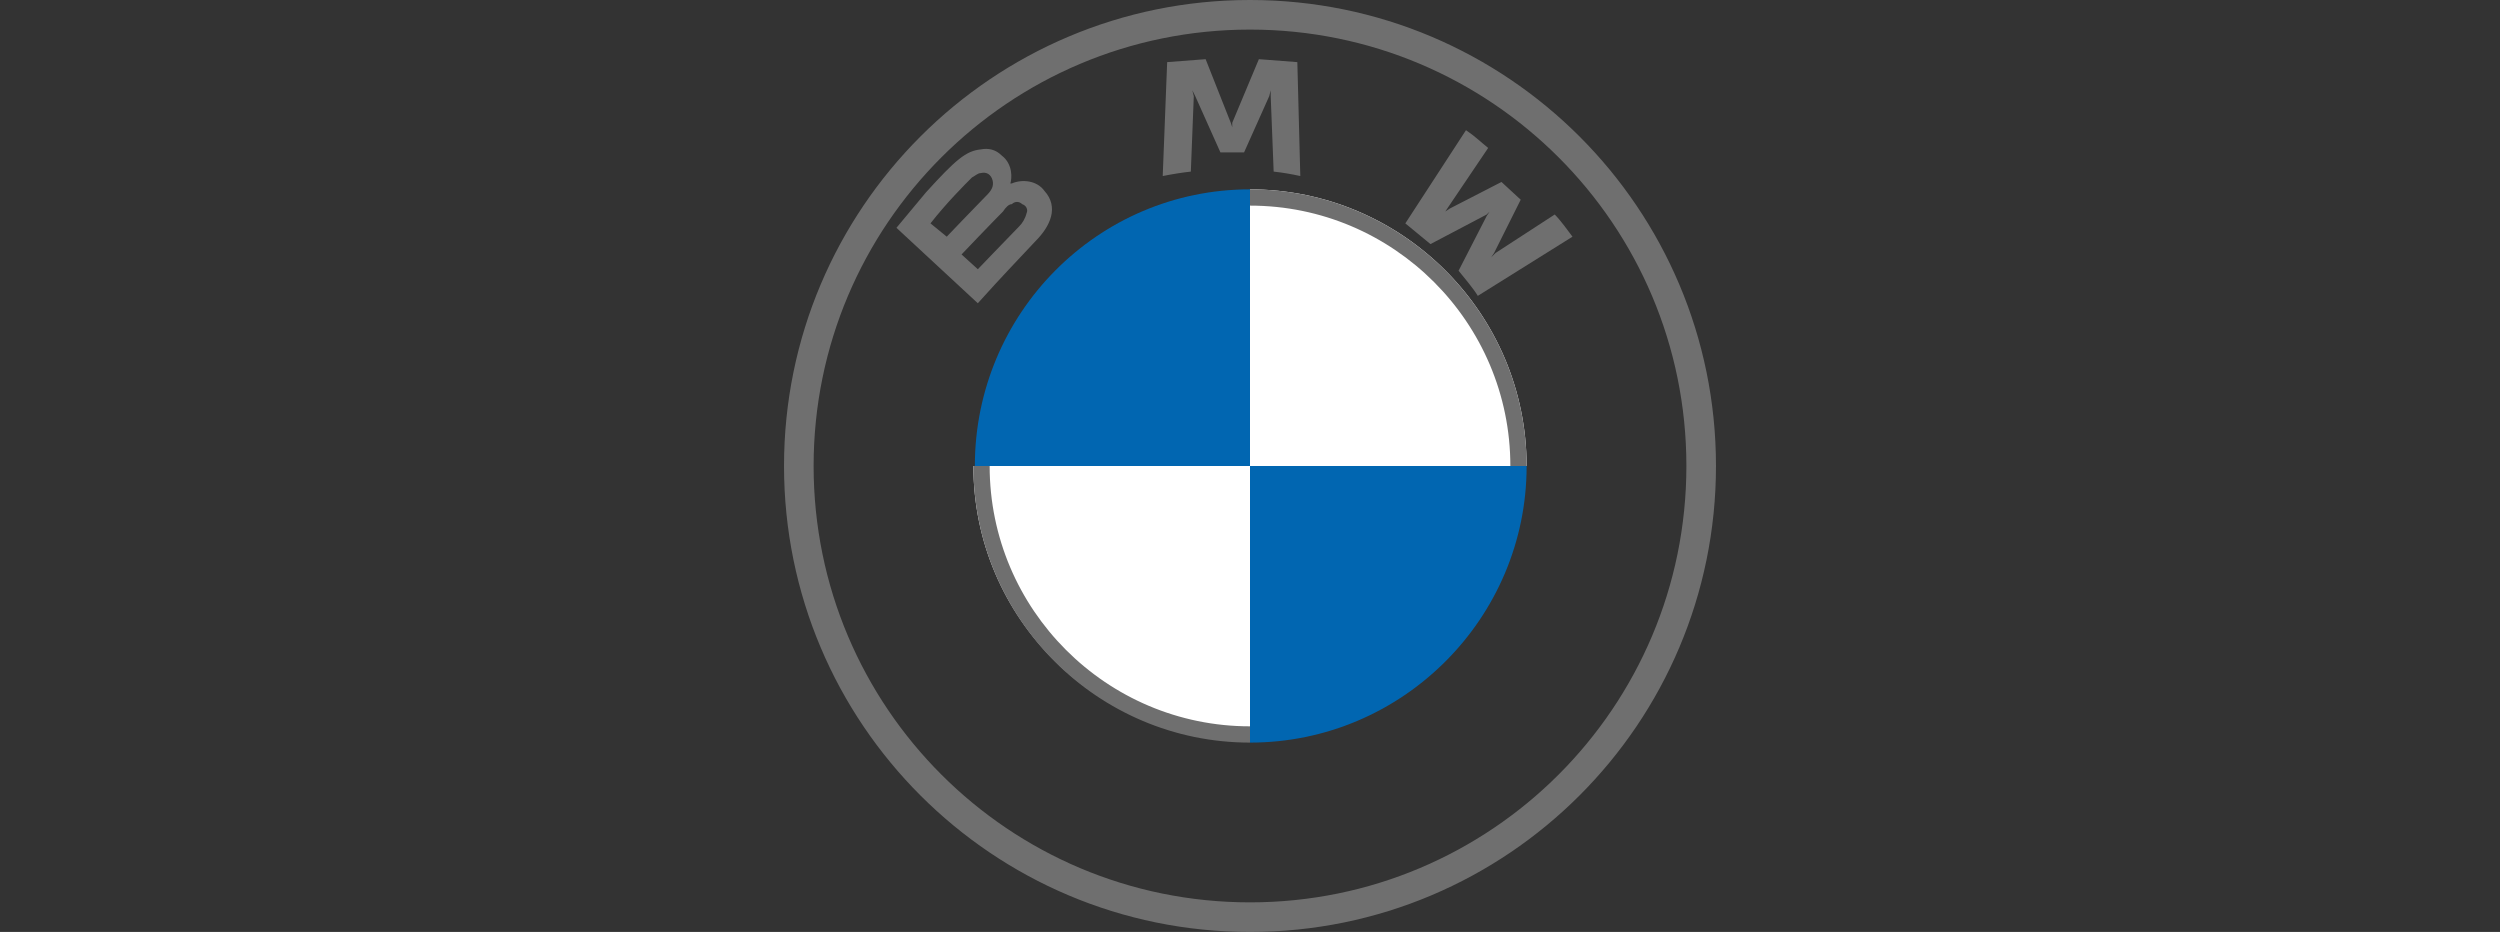 <svg version="1.2" xmlns="http://www.w3.org/2000/svg" viewBox="0 0 169 63" width="169" height="63">
	<rect x="0" y="0" width="169" height="63" fill="#333333" stroke="none"/>
	<title>New Project</title>
	<style>
		.s0 { fill: #0166b1 } 
		.s1 { fill: #ffffff } 
		.s2 { fill: #6f6f6f } 
	</style>
	<g id="Layer 1">
		<path id="path21" class="s0" d="m103.2 31.5c0 10.3-8.4 18.7-18.7 18.7v-18.7zm-18.7-18.7v18.7h-18.6c0-10.3 8.3-18.7 18.6-18.7z"/>
		<path id="path21-3" class="s1" d="m84.5 12.8c10.3 0 18.7 8.4 18.7 18.7h-18.7zm-18.7 18.7h18.7v18.6c-10.3 0-18.7-8.3-18.7-18.6z"/>
		<path id="path14" class="s2" d="m84.5 0c-17.4 0-31.5 14.1-31.5 31.5 0 17.4 14.1 31.5 31.5 31.5 17.4 0 31.5-14.1 31.5-31.5 0-17.4-14.1-31.5-31.5-31.5zm29.5 31.5c0 16.3-13.2 29.5-29.5 29.5-16.3 0-29.5-13.2-29.5-29.5 0-16.3 13.2-29.5 29.5-29.5 16.3 0 29.5 13.2 29.5 29.5zm-29.5-18.7v1.1c9.7 0 17.6 7.9 17.6 17.6h1.1c0-10.3-8.4-18.7-18.7-18.7zm0 36.3c-9.7 0-17.6-7.9-17.6-17.6h-1.1c0 10.3 8.4 18.7 18.7 18.7"/>
		<path id="B_x5F_22d_61_" class="s2" d="m70 16.3c1-1 1.6-2.3 0.6-3.4-0.5-0.7-1.5-0.8-2.2-0.5h-0.1c0.1-0.3 0.2-1.3-0.6-1.9-0.4-0.4-0.9-0.5-1.4-0.4-1 0.1-1.7 0.7-3.7 2.9-0.6 0.7-1.4 1.7-2 2.4l5.5 5.1c1.8-2 2.5-2.7 3.9-4.2zm-7.1-1.2c1.1-1.4 2.3-2.6 2.8-3.1 0.2-0.1 0.4-0.3 0.6-0.3 0.4-0.1 0.7 0.1 0.8 0.5 0.1 0.4-0.1 0.7-0.4 1-0.6 0.6-2.7 2.8-2.7 2.8zm2.1 2.1c0 0 2.1-2.2 2.8-2.9 0.2-0.3 0.4-0.5 0.6-0.5 0.2-0.2 0.5-0.2 0.7 0 0.3 0.1 0.4 0.4 0.3 0.6-0.1 0.4-0.3 0.7-0.5 0.9-0.3 0.3-2.8 2.9-2.8 2.9zm19.1-6.9l1.7-3.8 0.1-0.4v0.4l0.2 5.1q0.9 0.1 1.8 0.3l-0.2-7.7q-1.3-0.1-2.6-0.2l-1.8 4.3v0.3l-0.1-0.3-1.7-4.3q-1.3 0.1-2.6 0.2l-0.3 7.7q1-0.2 1.9-0.3l0.2-5.1-0.1-0.4 0.2 0.4 1.7 3.8zm14.5 8c0.4 0.5 1 1.2 1.3 1.7l6.4-4c-0.3-0.4-0.8-1.1-1.2-1.5l-4 2.6-0.3 0.3 0.2-0.3 1.8-3.6-1.3-1.2-3.5 1.8-0.3 0.2 0.2-0.3 2.7-4c-0.5-0.4-0.9-0.8-1.5-1.2l-4.1 6.3c0.5 0.4 1.2 1 1.7 1.4l3.8-2 0.2-0.2-0.2 0.3z"/>
	</g>
</svg>